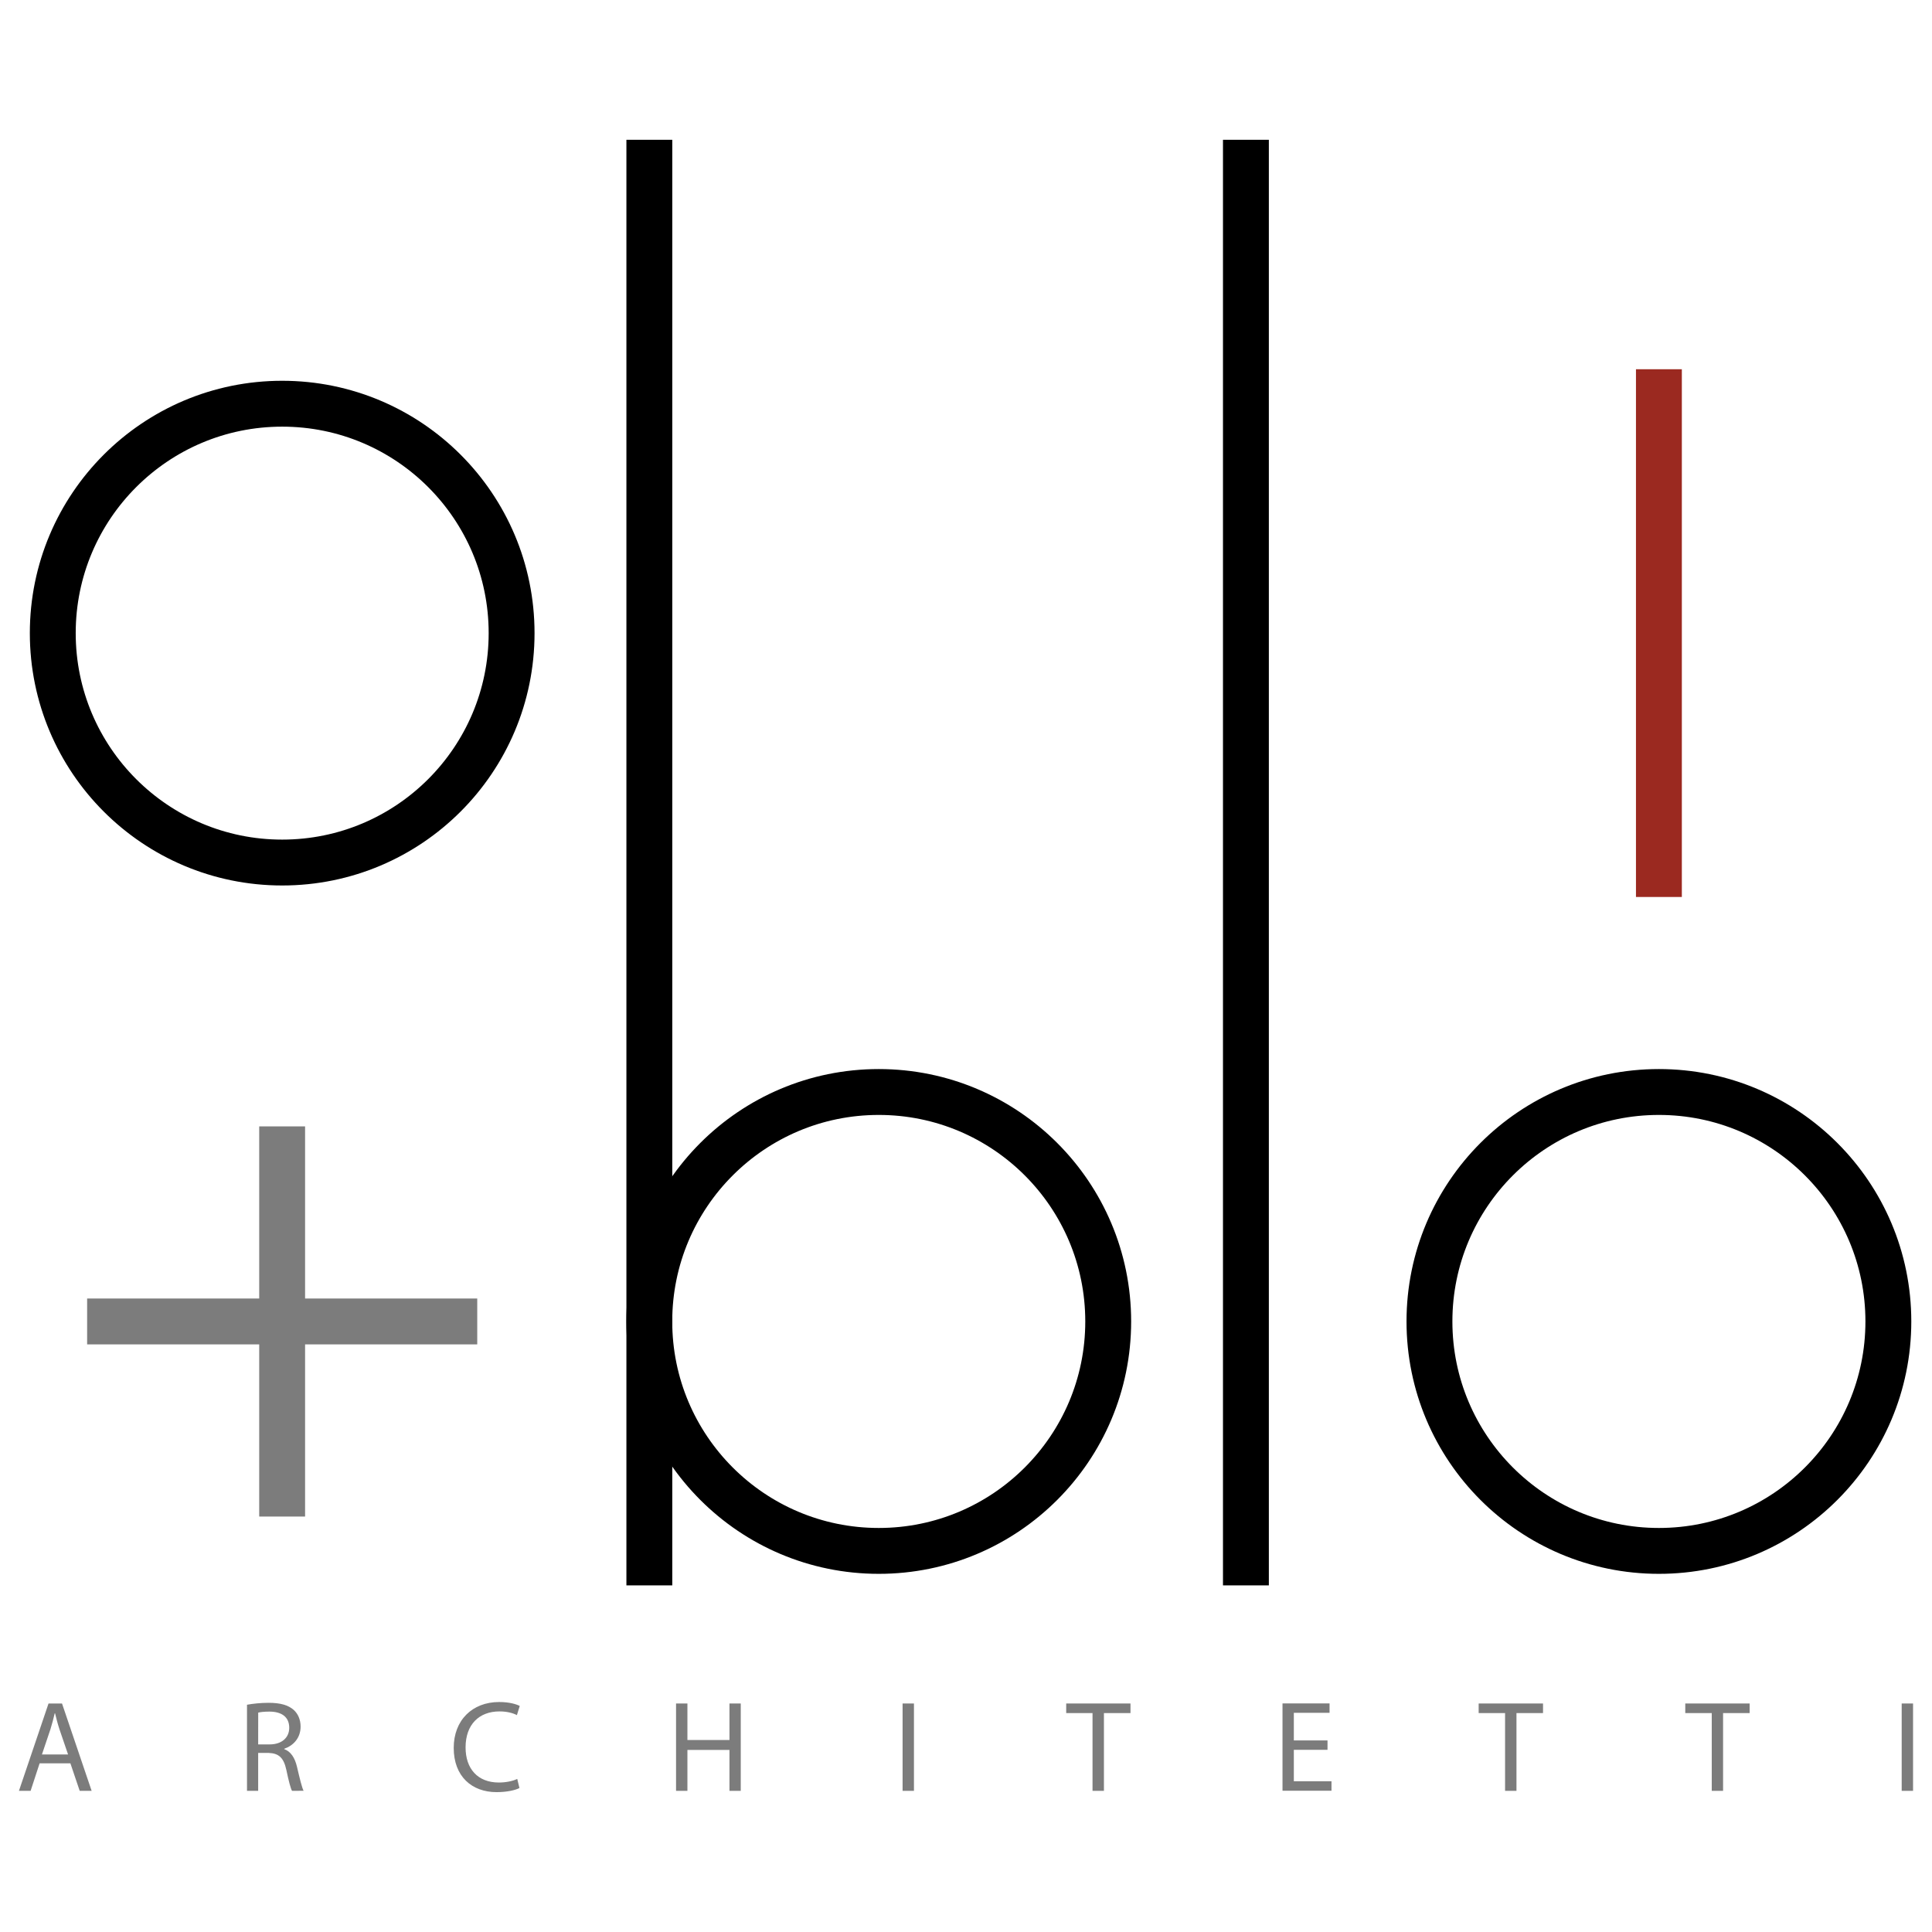<?xml version="1.0" encoding="utf-8"?>
<!-- Generator: Adobe Illustrator 15.1.0, SVG Export Plug-In . SVG Version: 6.00 Build 0)  -->
<!DOCTYPE svg PUBLIC "-//W3C//DTD SVG 1.1//EN" "http://www.w3.org/Graphics/SVG/1.1/DTD/svg11.dtd">
<svg version="1.1" id="Livello_1" xmlns="http://www.w3.org/2000/svg" xmlns:xlink="http://www.w3.org/1999/xlink" x="0px" y="0px"
	 width="51px" height="51px" viewBox="0 0 51 51" enable-background="new 0 0 51 51" xml:space="preserve">
<g id="LOGO_piccolo_1_">
	<g>
		<path fill="#7C7C7C" d="M1.046,46.547l-0.238,0.727H0.5l0.781-2.306h0.356l0.782,2.306H2.104l-0.246-0.727H1.046z M1.797,46.314
			L1.57,45.65c-0.049-0.15-0.083-0.286-0.116-0.422h-0.01c-0.031,0.136-0.069,0.278-0.112,0.418l-0.225,0.668H1.797z"/>
		<path fill="#7C7C7C" d="M6.52,45.001c0.149-0.028,0.366-0.051,0.567-0.051c0.317,0,0.524,0.061,0.669,0.19
			c0.112,0.102,0.179,0.256,0.179,0.438c0,0.302-0.192,0.503-0.432,0.585v0.01c0.174,0.063,0.28,0.227,0.337,0.467
			c0.075,0.32,0.129,0.543,0.174,0.633H7.708c-0.037-0.065-0.089-0.266-0.149-0.551c-0.069-0.318-0.195-0.438-0.464-0.449h-0.28v1
			H6.52V45.001z M6.815,46.048h0.304c0.314,0,0.516-0.175,0.516-0.438c0-0.297-0.213-0.428-0.526-0.428
			c-0.144,0-0.242,0.014-0.293,0.027L6.815,46.048L6.815,46.048z"/>
		<path fill="#7C7C7C" d="M13.712,47.199c-0.104,0.056-0.325,0.109-0.605,0.109c-0.646,0-1.13-0.41-1.13-1.168
			c0-0.727,0.487-1.211,1.199-1.211c0.281,0,0.465,0.062,0.544,0.104l-0.075,0.242c-0.108-0.057-0.268-0.098-0.459-0.098
			c-0.539,0-0.896,0.346-0.896,0.95c0,0.567,0.323,0.927,0.878,0.927c0.183,0,0.368-0.037,0.486-0.095L13.712,47.199z"/>
		<path fill="#7C7C7C" d="M18.146,44.968v0.964h1.11v-0.964h0.298v2.306h-0.298v-1.08h-1.11v1.08h-0.3v-2.306H18.146z"/>
		<path fill="#7C7C7C" d="M24.126,44.968v2.306h-0.3v-2.306H24.126z"/>
		<path fill="#7C7C7C" d="M28.84,45.221h-0.695v-0.253h1.697v0.253h-0.701v2.053H28.84V45.221z"/>
		<path fill="#7C7C7C" d="M35.043,46.191h-0.889v0.83h0.994v0.25h-1.293v-2.305h1.242v0.248h-0.943v0.729h0.889V46.191z"/>
		<path fill="#7C7C7C" d="M39.73,45.221h-0.697v-0.253h1.699v0.253h-0.701v2.053H39.73V45.221z"/>
		<path fill="#7C7C7C" d="M45.186,45.221h-0.699v-0.253h1.699v0.253h-0.701v2.053h-0.299V45.221z"/>
		<path fill="#7C7C7C" d="M50.5,44.968v2.306h-0.3v-2.306H50.5z"/>
	</g>
	<line fill="none" stroke="#9B2920" stroke-width="1.211" x1="43.791" y1="9.747" x2="43.791" y2="23.678"/>
	<circle fill="none" stroke="#000000" stroke-width="1.211" cx="7.449" cy="16.713" r="6.056"/>
	<line fill="none" stroke="#000000" stroke-width="1.211" x1="17.141" y1="3.69" x2="17.141" y2="41.85"/>
	<circle fill="none" stroke="#000000" stroke-width="1.211" cx="23.197" cy="34.883" r="6.057"/>
	<circle fill="none" stroke="#000000" stroke-width="1.211" cx="43.791" cy="34.883" r="6.057"/>
	<line fill="none" stroke="#000000" stroke-width="1.211" x1="32.889" y1="3.69" x2="32.889" y2="41.85"/>
	<line fill="none" stroke="#7C7C7C" stroke-width="1.211" x1="7.448" y1="29.734" x2="7.448" y2="40.033"/>
	<line fill="none" stroke="#7C7C7C" stroke-width="1.211" x1="2.3" y1="34.883" x2="12.598" y2="34.883"/>
</g>
</svg>
